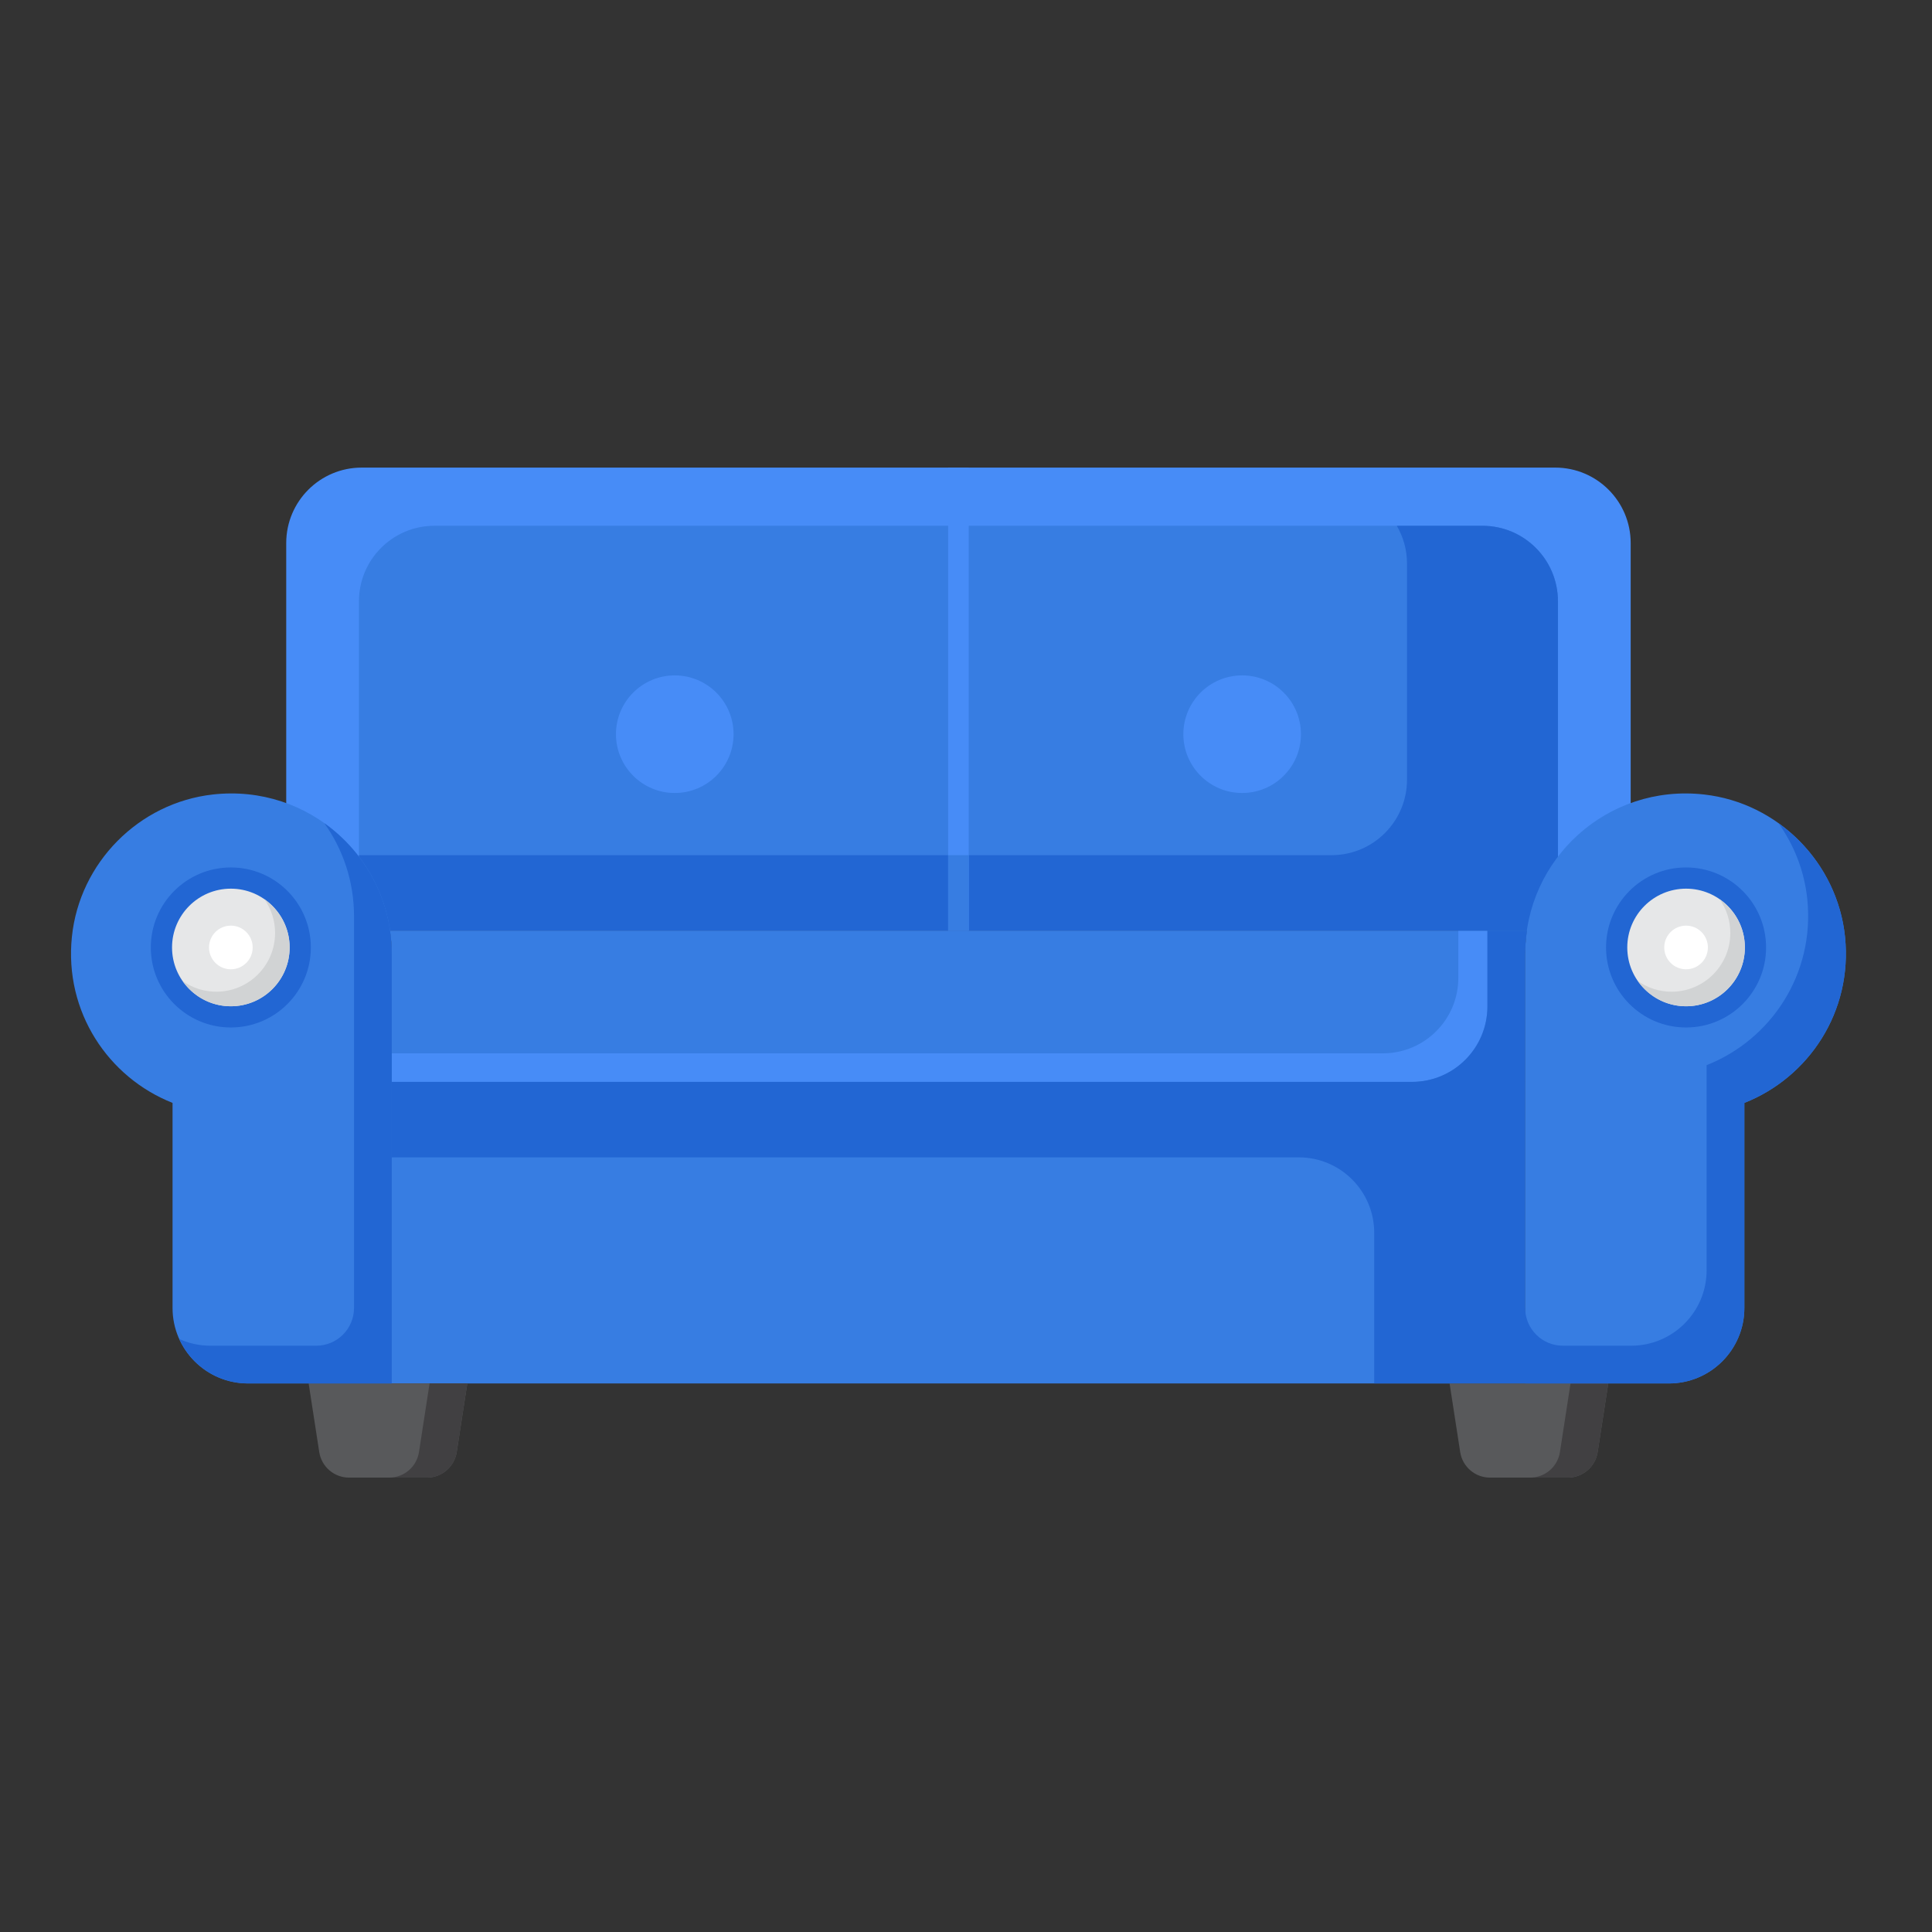 <svg style="fill-rule:evenodd;clip-rule:evenodd;stroke-linejoin:round;stroke-miterlimit:2;" xml:space="preserve" xmlns:xlink="http://www.w3.org/1999/xlink" xmlns="http://www.w3.org/2000/svg" version="1.1" viewBox="0 0 256 256" height="100%" width="100%">
    <rect x="0" y="0" width="256" height="256" fill="#333333" stroke="none"/>
    <g>
        <g transform="matrix(1,0,0,1,-1,40)">
            <rect style="fill:rgb(55,125,226);" height="39.957" width="150.182" y="103.356" x="52.909"></rect>
            <g>
                <g>
                    <path style="fill:rgb(88,89,91);fill-rule:nonzero;" d="M214.103,143.313L193.078,143.313L194.482,152.403C194.783,154.353 196.462,155.792 198.435,155.792L208.745,155.792C210.718,155.792 212.397,154.353 212.698,152.403L214.103,143.313Z"></path>
                    <path style="fill:rgb(65,64,66);fill-rule:nonzero;" d="M209.103,143.313L207.699,152.403C207.398,154.353 205.719,155.792 203.746,155.792L208.746,155.792C210.719,155.792 212.398,154.353 212.699,152.403L214.103,143.313L209.103,143.313Z"></path>
                </g>
                <g>
                    <path style="fill:rgb(88,89,91);fill-rule:nonzero;" d="M62.921,143.313L41.897,143.313L43.301,152.403C43.602,154.353 45.281,155.792 47.254,155.792L57.564,155.792C59.537,155.792 61.216,154.353 61.517,152.403L62.921,143.313Z"></path>
                    <path style="fill:rgb(65,64,66);fill-rule:nonzero;" d="M57.921,143.313L56.517,152.403C56.216,154.353 54.537,155.792 52.564,155.792L57.564,155.792C59.537,155.792 61.216,154.353 61.517,152.403L62.921,143.313L57.921,143.313Z"></path>
                </g>
            </g>
            <path style="fill:rgb(55,125,226);fill-rule:nonzero;" d="M52.661,83.314C52.807,84.32 52.909,85.34 52.909,86.386L52.909,103.356L203.091,103.356L203.091,86.386C203.091,85.34 203.193,84.32 203.339,83.314L52.661,83.314Z"></path>
            <path style="fill:rgb(71,140,247);fill-rule:nonzero;" d="M188.091,103.356C193.614,103.356 198.091,98.879 198.091,93.356L198.091,83.314L194.236,83.314L194.236,89.573C194.236,95.096 189.759,99.573 184.236,99.573L52.909,99.573L52.909,103.356L188.091,103.356Z"></path>
            <path style="fill:rgb(71,140,247);fill-rule:nonzero;" d="M217.074,83.314L38.926,83.314L38.926,31.959C38.926,26.436 43.403,21.959 48.926,21.959L207.074,21.959C212.597,21.959 217.074,26.436 217.074,31.959L217.074,83.314Z"></path>
            <path style="fill:rgb(55,125,226);fill-rule:nonzero;" d="M207.436,83.314L48.565,83.314L48.565,39.669C48.565,34.146 53.042,29.669 58.565,29.669L197.436,29.669C202.959,29.669 207.436,34.146 207.436,39.669L207.436,83.314Z"></path>
            <path style="fill:rgb(34,102,211);fill-rule:nonzero;" d="M197.435,29.67L186.086,29.67C186.939,31.142 187.435,32.846 187.435,34.67L187.435,63.314C187.435,68.837 182.958,73.314 177.435,73.314L48.565,73.314L48.565,83.314L207.436,83.314L207.436,39.67C207.435,34.147 202.958,29.67 197.435,29.67Z"></path>
            <g>
                <circle style="fill:rgb(71,140,247);" r="7.791" cy="57.284" cx="165.591"></circle>
                <circle style="fill:rgb(71,140,247);" r="7.791" cy="57.284" cx="90.409"></circle>
            </g>
            <g>
                <path style="fill:rgb(55,125,226);fill-rule:nonzero;" d="M29.191,65.275C19.385,66.38 11.537,74.317 10.526,84.132C9.503,94.067 15.338,102.77 23.863,106.139L23.863,133.313C23.863,138.836 28.34,143.313 33.863,143.313L52.909,143.313L52.909,86.385C52.909,73.836 42.032,63.829 29.191,65.275Z"></path>
                <g>
                    <path style="fill:rgb(34,102,211);fill-rule:nonzero;" d="M43.971,69.07C46.448,72.545 47.909,76.793 47.909,81.385L47.909,133.313C47.909,136.074 45.67,138.313 42.909,138.313L28.863,138.313C27.397,138.313 26.008,137.99 24.753,137.423C26.322,140.894 29.806,143.313 33.863,143.313L52.909,143.313L52.909,86.385C52.909,79.24 49.379,72.922 43.971,69.07Z"></path>
                </g>
                <g>
                    <circle style="fill:rgb(34,102,211);" r="10.602" cy="85.544" cx="31.587"></circle>
                    <circle style="fill:rgb(230,231,232);" r="7.791" cy="85.544" cx="31.587"></circle>
                    <path style="fill:rgb(209,211,212);fill-rule:nonzero;" d="M36.04,79.163C36.924,80.426 37.45,81.957 37.45,83.616C37.45,87.919 33.962,91.407 29.659,91.407C28,91.407 26.469,90.88 25.206,89.997C26.614,92.011 28.942,93.335 31.587,93.335C35.89,93.335 39.378,89.847 39.378,85.544C39.378,82.899 38.054,80.571 36.04,79.163Z"></path>
                    <circle style="fill:white;" r="2.892" cy="85.544" cx="31.587"></circle>
                </g>
                <path style="fill:rgb(55,125,226);fill-rule:nonzero;" d="M226.809,65.275C236.615,66.38 244.463,74.317 245.474,84.132C246.497,94.067 240.662,102.77 232.137,106.139L232.137,133.313C232.137,138.836 227.66,143.313 222.137,143.313L203.091,143.313L203.091,86.385C203.091,73.836 213.968,63.829 226.809,65.275Z"></path>
                <path style="fill:rgb(34,102,211);fill-rule:nonzero;" d="M245.474,84.133C244.838,77.955 241.49,72.525 236.652,69.07C238.727,71.977 240.091,75.42 240.474,79.133C241.497,89.068 235.662,97.771 227.137,101.14L227.137,128.314C227.137,133.837 222.66,138.314 217.137,138.314L208.091,138.314C205.33,138.314 203.091,136.075 203.091,133.314L203.091,86.385C203.091,85.339 203.193,84.319 203.339,83.313L198.091,83.313L198.091,93.355C198.091,98.878 193.614,103.355 188.091,103.355L52.909,103.355L52.909,113.355L173.091,113.355C178.614,113.355 183.091,117.832 183.091,123.355L183.091,143.312L222.137,143.312C227.66,143.312 232.137,138.835 232.137,133.312L232.137,106.138C240.662,102.771 246.497,94.067 245.474,84.133Z"></path>
                <g>
                    <circle style="fill:rgb(34,102,211);" r="10.602" cy="85.544" cx="224.413"></circle>
                    <circle style="fill:rgb(230,231,232);" r="7.791" cy="85.544" cx="224.413"></circle>
                    <path style="fill:rgb(209,211,212);fill-rule:nonzero;" d="M228.866,79.163C229.75,80.426 230.276,81.957 230.276,83.616C230.276,87.919 226.788,91.407 222.485,91.407C220.826,91.407 219.295,90.88 218.032,89.997C219.44,92.011 221.768,93.335 224.413,93.335C228.716,93.335 232.204,89.847 232.204,85.544C232.204,82.899 230.88,80.571 228.866,79.163Z"></path>
                    <circle style="fill:white;" r="2.892" cy="85.544" cx="224.413"></circle>
                </g>
            </g>
            <rect style="fill:rgb(71,140,247);" height="61.355" width="2.725" y="21.959" x="126.637"></rect>
            <rect style="fill:rgb(55,125,226);" height="10" width="2.725" y="73.313" x="126.637"></rect>
        </g>
    </g>
</svg>
